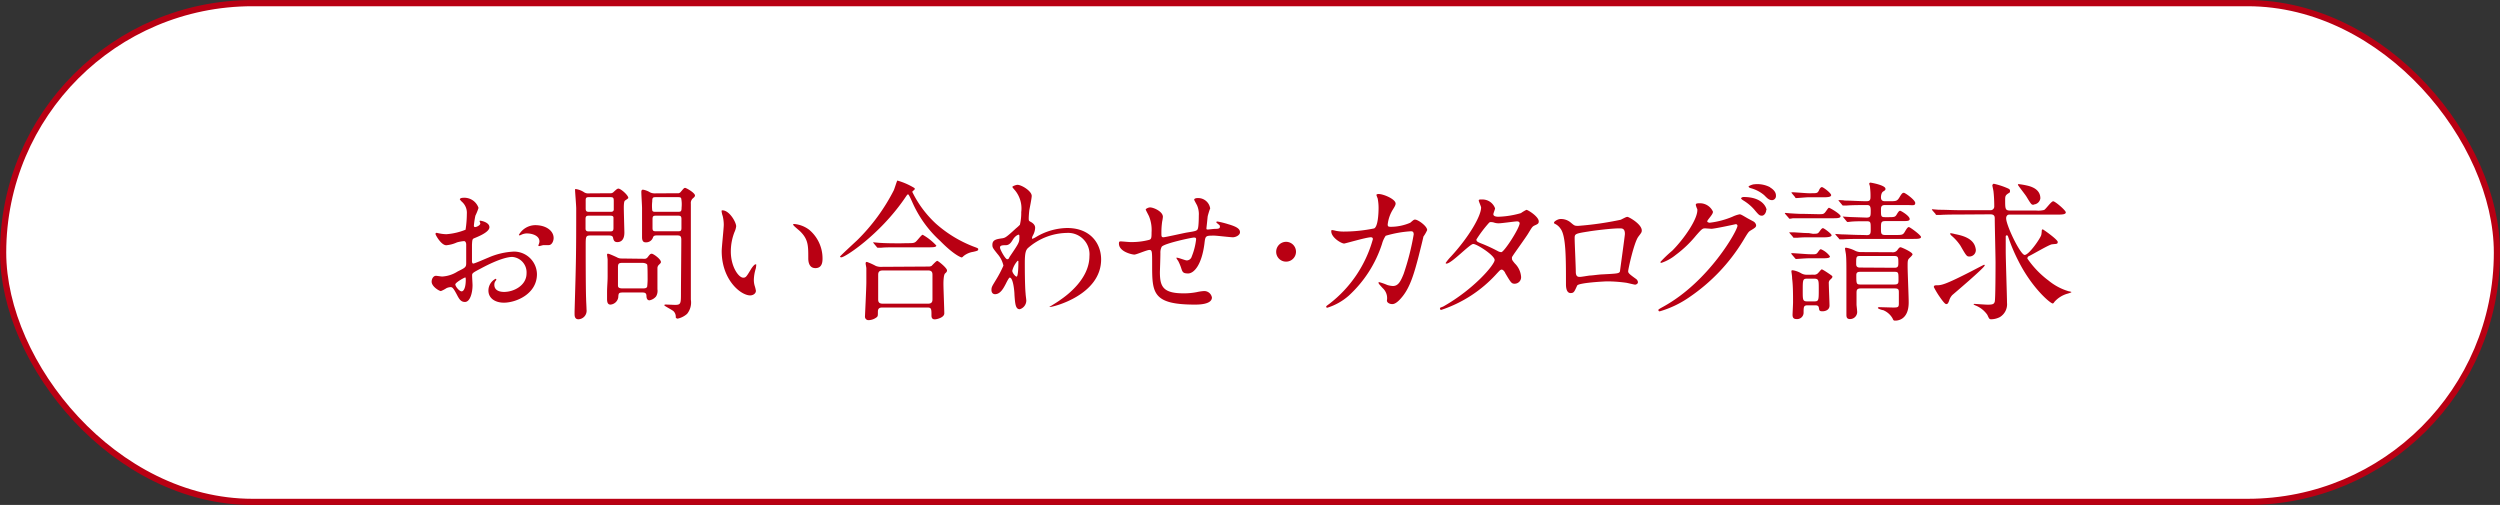 <svg xmlns="http://www.w3.org/2000/svg" viewBox="0 0 350.87 70.87"><rect x="0" y="0" width="350.87" height="70.87" fill="#333333" stroke="none"/><defs><style>.cls-1{fill:#fff;stroke:#b90013;stroke-miterlimit:10;stroke-width:0.87px;}.cls-2{fill:#b90013;}</style></defs><title>btn-foot1</title><g id="レイヤー_2" data-name="レイヤー 2"><g id="レイヤー_1-2" data-name="レイヤー 1"><rect class="cls-1" x="0.44" y="0.44" width="350" height="70" rx="35"/><path class="cls-2" d="M68.69,31.89c0,.69-1.59,1.32-2.1,1.53-.29.11-.31.19-.35.93,0,.46,0,2.16,0,2.26s0,.38.19.38,1.79-.71,2.12-.84a10.07,10.07,0,0,1,3.57-.84,3.22,3.22,0,0,1,3.24,3.17c0,2.77-2.92,4-4.64,4-1.2,0-2.17-.6-2.17-1.7a1.86,1.86,0,0,1,1-1.65.11.11,0,0,1,.11.1.29.29,0,0,1-.09.17.87.87,0,0,0-.19.57c0,1,1.16,1,1.37,1,1.38,0,3.15-.92,3.15-2.6a2.17,2.17,0,0,0-2-2.31c-.59,0-1.89.27-4.34,1.58-1.18.62-1.3.69-1.3,1s.06,1.18.06,1.39c0,1-.32,2.35-1.07,2.35-.57,0-.8-.44-1-.78-.67-1.3-.78-1.3-1.05-1.3a1.72,1.72,0,0,0-.52.13,4.37,4.37,0,0,1-.8.42c-.23,0-1.3-.63-1.3-1.32,0-.38.23-.82.61-.82.12,0,.73.1.86.1a4.47,4.47,0,0,0,2.18-.71c1.07-.53,1.2-.59,1.2-1.18s0-2.26,0-2.62c0-.15-.07-.46-.3-.46a5,5,0,0,0-1,.18,4.48,4.48,0,0,1-1.5.4c-.71,0-1.51-1.44-1.51-1.59a.15.15,0,0,1,.17-.15c.06,0,.32.08.38.08a5.42,5.42,0,0,0,1,.11,9,9,0,0,0,2.67-.63A15.1,15.1,0,0,0,65.52,30a2.05,2.05,0,0,0-.69-1.68,2.14,2.14,0,0,1-.29-.33c0-.19.33-.23.46-.23a2.1,2.1,0,0,1,2.16,1.42,8.26,8.26,0,0,1-.44,1.09,11.56,11.56,0,0,0-.21,1.37c0,.08,0,.23.17.23s.73-.23.73-.52c0-.05-.1-.26-.1-.3s0-.06.08-.08C67.68,31,68.69,31.24,68.69,31.89Zm-4.79,8c0,.32.57,1,.89,1s.58-.59.58-1.62c0-.08,0-.29-.06-.33S63.9,39.64,63.9,39.93ZM77.7,33.4c0,.44-.25,1-.69,1l-.72,0c-.1,0-.54.14-.63.14a.09.09,0,0,1-.1-.1,1.62,1.62,0,0,1,.06-.17,1.12,1.12,0,0,0,.09-.38c0-.84-1.06-1.13-1.77-1.13a1.82,1.82,0,0,0-.82.21.48.48,0,0,1-.21.06c-.06,0-.08,0-.08-.08A2.68,2.68,0,0,1,75.1,31.6C76.71,31.6,77.7,32.44,77.7,33.4Z"/><path class="cls-2" d="M85.62,27.12a.58.58,0,0,0,.52-.2c.36-.32.49-.45.65-.45.34,0,1.39.93,1.39,1.31,0,.08-.42.33-.48.39s-.15.21-.15,1c0,.53.08,3.15.08,3.44s0,1.37-1,1.37c-.46,0-.53-.34-.59-.63s-.38-.3-.65-.3H82.87c-.67,0-.67.15-.67,1.45,0,1.12,0,5.92.06,7.46,0,.21.06,1.26.06,1.49a1.2,1.2,0,0,1-1.13,1.36c-.36,0-.55-.21-.55-.71,0-.11,0-.32,0-.38.21-7.16.23-8,.23-14.47,0-.39-.16-2.33-.16-2.52s0-.2.08-.2A2.83,2.83,0,0,1,82,27a1,1,0,0,0,.6.14Zm-2.88.55c-.36,0-.54,0-.54.42v1.18c0,.44.18.46.54.46H85.6c.27,0,.5,0,.54-.3V28.22c0-.49-.08-.55-.54-.55Zm0,2.6c-.35,0-.56,0-.56.47v1.42c.06.32.25.32.56.32h2.79c.36,0,.57,0,.57-.46V30.57c0-.3-.25-.3-.57-.3Zm7.62,6.05a.55.55,0,0,0,.53-.21c.29-.38.38-.5.59-.5s1.28.75,1.28,1.17c0,.13-.13.23-.32.42a.67.67,0,0,0-.17.4c0,.42,0,2.52,0,3a1.53,1.53,0,0,1-.19,1,1.58,1.58,0,0,1-.93.55c-.33,0-.42-.34-.42-.59,0-.51-.31-.51-.67-.51H87.45c-.64,0-.64.11-.68.7a1.21,1.21,0,0,1-1.09,1c-.38,0-.48-.32-.48-.78,0-.15,0-.71,0-.9,0-.9.08-1.47.08-2.31,0-.53,0-1.77,0-2.33,0-.13-.08-.59-.08-.65s0-.17.1-.17.19,0,1.24.48a1.27,1.27,0,0,0,.69.19Zm-.23,4.16c.32,0,.61,0,.7-.25a9.58,9.58,0,0,0,.06-1.35c0-.25,0-1.61-.06-1.74s-.36-.25-.7-.25H87.47c-.61,0-.74.06-.74.65v2.54c0,.36.3.4.74.4Zm4.92-13.36a.5.5,0,0,0,.5-.2c.42-.49.46-.55.61-.55s1.38.69,1.38,1.07c0,.13-.12.25-.25.36a.86.86,0,0,0-.33.79v9.6c0,.55,0,3.25,0,3.86a2.53,2.53,0,0,1-.53,2,2.92,2.92,0,0,1-1.32.67c-.1,0-.27-.09-.27-.19a1.07,1.07,0,0,0-.3-.84c-.18-.19-1.3-.74-1.3-.84s.09-.11.23-.11l1.24.05c.86,0,.86-.17.86-1.73,0-1,.05-6.23.05-7.41,0-.61-.24-.61-.7-.61H92.27c-.29,0-.54,0-.63.3a1,1,0,0,1-1,.67c-.17,0-.51,0-.53-.67,0-.17,0-3.49,0-4.14,0-.31-.1-1.89-.1-2.24,0-.11,0-.34.23-.34a2.8,2.8,0,0,1,1,.38,1.4,1.4,0,0,0,.59.14Zm0,2.61c.48,0,.61,0,.61-.61a4.57,4.57,0,0,0-.05-1.26c-.06-.19-.23-.19-.56-.19h-2.9c-.5,0-.61,0-.61.61a5.41,5.41,0,0,0,0,1.24c.07.21.23.21.57.21Zm0,2.73c.42,0,.59,0,.59-.46V30.76c0-.49-.17-.49-.59-.49H92.17c-.42,0-.59,0-.59.49V32c0,.46.17.46.59.46Z"/><path class="cls-2" d="M103.32,31.76a2.75,2.75,0,0,1-.25.84,7.53,7.53,0,0,0-.5,2.71c0,2.12,1.09,3.66,1.74,3.66.36,0,.44-.11,1.07-1.16.12-.21.48-.71.65-.71s.1.08.1.17a2.83,2.83,0,0,1-.06.42,5.83,5.83,0,0,0-.27,1.59,3,3,0,0,0,.12.84,4.47,4.47,0,0,1,.17.69c0,.42-.44.65-.8.65-1.34,0-4-2.2-4-6.21,0-.59.29-3.17.29-3.72a5.29,5.29,0,0,0-.15-1.21,3,3,0,0,1-.16-.72c0-.06.08-.08.12-.08C102.38,29.52,103.32,31.2,103.32,31.76Zm10.25.49a5.23,5.23,0,0,1,1.87,4c0,.4,0,1.38-1,1.38s-1-1.13-1-1.4c0-1.75,0-2.63-1.12-3.74-.16-.17-1-.82-1-.95s.08-.1.19-.1A4.07,4.07,0,0,1,113.57,32.25Z"/><path class="cls-2" d="M128.37,26.41a.13.13,0,0,1,0,.11c0,.12-.07.14-.23.27a.18.18,0,0,0-.09.17,15.09,15.09,0,0,0,3.28,4.41,17.32,17.32,0,0,0,5.29,3.23c.67.25.67.25.67.4s-.08.21-.73.35a2.83,2.83,0,0,0-1.33.59c-.08.09-.19.19-.27.19s-1.09-.36-3-2.31A16.08,16.08,0,0,1,128,28.28c-.13-.27-.44-1-.55-1s-.14.07-.56.68c-3.47,5-8.28,8.16-8.82,8.16-.11,0-.17-.06-.17-.12s2-1.91,2.41-2.29a27.08,27.08,0,0,0,5.13-7c.1-.21.44-1.33.5-1.37A9.49,9.49,0,0,1,128.37,26.41Zm1.89,11a1,1,0,0,0,.47-.08c.12-.11.67-.72.81-.72s1.37,1,1.37,1.33c0,.18-.06.25-.27.44s-.23,1.13-.23,1.45c0,.65.12,3.56.12,4.15s-1.05.84-1.34.84c-.46,0-.46-.4-.46-.54,0-.89,0-1.12-.55-1.12h-6.34c-.21,0-.63,0-.63.57s0,.63-.15.78a1.92,1.92,0,0,1-1.11.42.49.49,0,0,1-.55-.55c0-.12.19-4,.19-4.74,0-.44,0-1.66,0-2,0-.08-.1-.57-.1-.65s0-.23.18-.23a9.16,9.16,0,0,1,1.26.57,2,2,0,0,0,.87.12Zm-3-3.28c.76,0,1,0,1.24-.18s.82-1,1-1a7.91,7.91,0,0,1,1.91,1.51c0,.25-.51.25-1.14.25h-3.94c-1.49,0-2.06,0-2.67.06l-.44,0c-.06,0-.1,0-.19-.13l-.4-.48c-.08-.09-.08-.11-.08-.15s0,0,.06,0,.8.08.93.08c1,.06,1.91.06,2.89.06Zm3,8.49c.61,0,.61-.4.61-.65,0-.53,0-2.88,0-3.36,0-.25,0-.65-.59-.65h-6.38c-.61,0-.65.33-.65.65,0,.52,0,2.87,0,3.36,0,.27,0,.65.63.65Z"/><path class="cls-2" d="M144.73,31.18c.55.33.55.67.55.82a2.38,2.38,0,0,1-.29,1,1.11,1.11,0,0,0-.15.4c0,.07,0,.11.08.11a4,4,0,0,0,.61-.32A8.76,8.76,0,0,1,149.77,32c3.28,0,4.77,2.19,4.77,4.41,0,5-6.72,6.68-7.2,6.68,0,0-.09,0-.09,0s1.33-.8,1.56-1c1.05-.71,4.09-3,4.09-6.15a3,3,0,0,0-3.17-3.25,8.49,8.49,0,0,0-5.5,2.16c-.27.31-.4.67-.4,2.1,0,.46,0,3.13.11,4.24,0,.17.1.86.1,1a1.28,1.28,0,0,1-.92,1.21c-.59,0-.65-.75-.74-2,0-.44-.17-2.44-.67-2.44-.1,0-.38.53-.54.86-.32.61-.76,1.47-1.52,1.47-.25,0-.5-.17-.5-.59s.1-.54.63-1.42a16,16,0,0,0,1.05-2,3.7,3.7,0,0,0-.82-1.62c-.67-.84-.73-.92-.73-1.3,0-.71.56-.8,1.42-.92.36-.07.49-.09,1.89-1.39a5.9,5.9,0,0,0,.55-.5,7.2,7.2,0,0,0,.19-1.79,4,4,0,0,0-.84-3c-.36-.42-.4-.46-.4-.54s.5-.28.71-.28c.57,0,2,.87,2,1.56,0,.31-.27,1.64-.32,1.91s-.1,1-.1,1.22C144.38,31,144.4,31,144.73,31.18Zm-2.6,2.49c-.19.3-.42.7-.9.74-.67,0-.88.06-.88.34s.75,1.63,1,1.63.19-.1.42-.44c1.3-1.91,1.3-1.95,1.3-2.71,0-.16,0-.27-.08-.29S142.49,33.07,142.13,33.67ZM142.07,38c0,.28.42.82.61.82s.25-1.13.25-2.1c0-.08,0-.12-.11-.12A3.28,3.28,0,0,0,142.07,38Z"/><path class="cls-2" d="M169.49,30.42c-.14,1.41-.17,1.55-.17,1.68s.17.11.24.11.81-.09,1-.09c.46,0,.65-.06.65-.29s0-.17-.42-.53a.16.16,0,0,1-.08-.12c0-.09.13-.09.17-.09a12.33,12.33,0,0,1,1.51.38c1.32.38,1.64.71,1.64,1.13s-.61.7-1,.7-2.25-.23-2.63-.23c-1.21,0-1.23,0-1.36,1.13-.4,3.11-1.53,4.18-2.29,4.18s-.8-.23-1-.84a6.67,6.67,0,0,0-.4-.93,2.27,2.27,0,0,1-.27-.44s.06,0,.11,0c.23,0,1.17.38,1.36.38a.74.74,0,0,0,.71-.55,9.14,9.14,0,0,0,.61-2.39c0-.17,0-.27-.31-.27s-4.24.84-4.52,1.3a1.75,1.75,0,0,0-.18.86c0,.69-.07,2.6-.07,2.67,0,2,.38,3,3.32,3a9.31,9.31,0,0,0,1.85-.17,6.51,6.51,0,0,1,1-.15,1.09,1.09,0,0,1,1.13.9c0,1-1.91,1-2.39,1-6,0-6-1.68-6-5.67,0-1.76,0-2-.38-2s-1.8.65-2.12.65-2.16-.4-2.16-1.55c0-.28.08-.3.27-.3s1.1.09,1.28.09a9.59,9.59,0,0,0,2.67-.3c.34-.1.36-.29.36-1.07a5.09,5.09,0,0,0-.34-2.2c-.06-.17-.48-.91-.48-1s.36-.29.61-.29c.5,0,1.8.58,1.8,1.32a4.72,4.72,0,0,1-.1.65,11.06,11.06,0,0,0-.11,1.62c0,.44,0,.6.28.6s2.79-.58,3.33-.67c1.31-.21,1.45-.23,1.54-.67s.1-1.43.1-1.7a3.1,3.1,0,0,0-.25-1.45s-.4-.73-.4-.77c0-.21.36-.24.46-.24a1.71,1.71,0,0,1,1.79,1.47C169.81,29.27,169.51,30.23,169.49,30.42Z"/><path class="cls-2" d="M179.11,35.33a1.39,1.39,0,1,1,1.39,1.39A1.38,1.38,0,0,1,179.11,35.33Z"/><path class="cls-2" d="M197.93,31.26c.46-.4.52-.44.67-.44.42,0,1.7.92,1.7,1.47a5,5,0,0,1-.53.92c0,.11-.58,2.4-.69,2.84-.63,2.41-1.17,4.18-2.18,5.48-.23.29-.9,1.15-1.49,1.15-.4,0-.76-.21-.76-.5a1.89,1.89,0,0,0-.59-1.74c-.52-.57-.58-.63-.58-.76s.06-.08.1-.08a8.39,8.39,0,0,1,1.13.4,3.15,3.15,0,0,0,.78.14c.74,0,1.07-.61,1.51-1.7a35.61,35.61,0,0,0,1.41-5.54c0-.44-.23-.44-.42-.44a15.64,15.64,0,0,0-3.51.63,3.8,3.8,0,0,0-.52,1.15,16.9,16.9,0,0,1-4.68,7.27,8.27,8.27,0,0,1-3,1.68.14.14,0,0,1-.15-.13c0-.08,0-.1.42-.4a17.22,17.22,0,0,0,6.13-9.09c0-.19-.1-.27-.29-.27-.61,0-3.59.88-3.74.88-.4,0-1.81-.84-1.81-1.72,0-.09,0-.17.13-.17a3.51,3.51,0,0,1,.5.1,5.31,5.31,0,0,0,1.2.11,21.55,21.55,0,0,0,4.18-.44c.57-.25.63-2.27.63-2.88a6.76,6.76,0,0,0-.13-1.34,4.28,4.28,0,0,1-.17-.46c0-.15.24-.15.32-.15.65,0,2.37.71,2.37,1.34,0,.17-.08.36-.36.8a5,5,0,0,0-.75,2.14c0,.32.15.32.52.32A6.91,6.91,0,0,0,197.93,31.26Z"/><path class="cls-2" d="M202.59,43c4.3-2.44,7.18-5.86,7.18-6.51s-2.5-2.25-3-2.25S203.72,37,203,37a.09.09,0,0,1-.1-.1,7.19,7.19,0,0,1,.75-.91c2.5-2.71,4.22-5.67,4.22-6.86,0-.17-.33-.84-.33-1s.27-.13.4-.13a1.88,1.88,0,0,1,1.89,1.24c0,.13-.24.7-.24.82,0,.32.45.36.72.36a12.7,12.7,0,0,0,3.15-.51,5.21,5.21,0,0,1,.77-.46c.21,0,1.73.95,1.73,1.62,0,.31-.15.38-.53.55s-.4.25-1,1.23c-.29.47-1.72,2.46-2,2.88s-.23.36-.23.53,0,.23.4.71a2.94,2.94,0,0,1,.88,1.85.91.91,0,0,1-.9,1c-.44,0-.53-.15-1.33-1.5,0-.08-.27-.48-.48-.48s-.31.15-.73.59a18.2,18.2,0,0,1-7.75,5.06s-.23,0-.19-.19S202.19,43.19,202.59,43Zm10.69-11.64c0-.23-.21-.29-.36-.29-.31,0-2.16.27-2.54.27a2,2,0,0,1-.63-.08,1.47,1.47,0,0,0-.5-.09.33.33,0,0,0-.26.09,17.35,17.35,0,0,0-1.78,2.35c0,.29.19.36.71.57a21.69,21.69,0,0,1,2.31,1.07,1.12,1.12,0,0,0,.49.14C211.18,35.27,213.28,32,213.28,31.32Z"/><path class="cls-2" d="M227.47,30.84c.72-.36.78-.4.95-.4s2,1,2,1.91c0,.25-.08.34-.46.84-.63.8-1.45,4.62-1.45,4.87s.11.38,1.12,1.1a.63.63,0,0,1,.25.44c0,.25-.28.35-.4.35s-1.09-.25-1.28-.27a19.9,19.9,0,0,0-2.61-.19c-.35,0-4.05.19-4.24.59-.4.88-.46,1.05-.92,1.05-.65,0-.65-1-.65-1.26,0-3.68,0-6.78-.76-7.77a1.93,1.93,0,0,0-.84-.71.17.17,0,0,1-.08-.13c0-.21.59-.52.88-.52a2.1,2.1,0,0,1,1.45.48c.54.46.57.48,1.07.48A44.86,44.86,0,0,0,227.47,30.84ZM223,32.48c-2,.31-2,.35-2,1s.16,3.93.16,4.67.38.71.59.71.91-.13,1.37-.19c.29,0,.94-.1,1.55-.15,2.33-.12,2.58-.12,2.69-.44,0-.06.69-5,.69-5.23s0-.79-.57-.79C226.51,32,223.46,32.39,223,32.48Z"/><path class="cls-2" d="M238,28.74c0-.21.29-.21.46-.21a2,2,0,0,1,1.95,1.18c0,.25-.21.52-.63,1.05-.1.14-.17.23-.17.33s.26.17.34.17a11.86,11.86,0,0,0,3.19-.84,4.16,4.16,0,0,1,1-.34c.19,0,.29.07,1.15.57l.78.42a.77.77,0,0,1,.4.53c0,.29-.15.37-.84.79-.23.15-.32.28-1,1.41a25.76,25.76,0,0,1-7.52,7.9,14.25,14.25,0,0,1-4.18,2,.18.18,0,0,1-.18-.19c0-.08.06-.12.71-.48,6.4-3.53,10.39-10.69,10.39-11.34a.23.23,0,0,0-.23-.23s-2.94.65-3.44.65l-.82-.06c-.4,0-.44,0-1.32,1a15.83,15.83,0,0,1-2.86,2.73,6.39,6.39,0,0,1-2,1.11c-.11,0-.15-.06-.15-.12a17.42,17.42,0,0,1,1.66-1.58c1.7-1.7,3.69-4.6,3.52-5.86C238.16,29.29,238,28.83,238,28.74Zm9.89.72c0,.35-.26.81-.61.81s-.46-.12-1.11-.9a6.62,6.62,0,0,0-1.5-1.24c-.1-.06-.31-.21-.31-.29s.17-.19.36-.19C247.44,27.65,247.93,29.2,247.93,29.46Zm.5-3.18c.86.51.86,1,.86,1.2a.57.57,0,0,1-.52.61c-.44,0-.65-.21-1.12-.69a4.81,4.81,0,0,0-1.93-1c-.21-.06-.27-.17-.27-.23s.55-.3.76-.3A3.87,3.87,0,0,1,248.43,26.28Z"/><path class="cls-2" d="M255.15,30.06c.65,0,.72,0,.91-.16s.5-.74.63-.74,1.63.88,1.63,1.18-.54.29-1.15.29h-4c-.53,0-.88,0-1.53,0a4.14,4.14,0,0,1-.45.07c-.08,0-.12-.07-.18-.15l-.42-.48c-.07-.09-.09-.11-.09-.13s0-.06.09-.06l.63.06c1.28.08,1.42.08,2.05.08Zm-.73,2.75c.61,0,.71,0,.92-.29s.36-.5.51-.5,1.21.79,1.21,1-.46.29-1.13.29h-2.16a14.29,14.29,0,0,0-1.53.06l-.45,0c-.06,0-.1,0-.18-.15l-.4-.46c-.09-.11-.09-.13-.09-.15s0,0,.07,0l.65,0c1.26.08,1.4.1,2,.1Zm-.09,2.88c.42,0,.59,0,.76-.23.32-.44.36-.48.48-.48a3,3,0,0,1,1.26,1c0,.25-.42.27-1.15.27h-1.85c-.42,0-1.66.1-1.74.1s-.13-.06-.19-.14l-.42-.49c-.06-.08-.08-.1-.08-.12s0-.07.08-.07c.38,0,2.1.15,2.46.15Zm.19,2.86a.75.75,0,0,0,.61-.19c.42-.44.44-.55.57-.55s1.24.76,1.36.86.11.11.11.19-.08.19-.27.36a.63.63,0,0,0-.23.59c0,.44.1,2.73.1,3.08,0,.57-.52.8-1,.8s-.44-.19-.5-.52-.34-.32-.63-.32h-.93c-.58,0-.58.21-.58,1.09a.91.91,0,0,1-1,.84c-.34,0-.55-.14-.55-.59,0-.16.07-1.49.07-1.76,0-1,0-2.39-.13-3.34,0-.4-.1-.9-.1-1s0-.16.19-.16a3.36,3.36,0,0,1,1.17.42,1.57,1.57,0,0,0,.82.21Zm-.31-11.43c.8,0,.9,0,1.11-.48,0,0,.17-.38.38-.38s1.3.86,1.3,1.12-.44.31-1.13.31h-2.14c-.26,0-1.43.11-1.62.11s-.11-.07-.19-.15l-.4-.48c-.08-.09-.08-.11-.08-.13a.05.05,0,0,1,.06-.06c.38,0,2,.14,2.33.14Zm.38,15.18c.67,0,.67-.12.67-1.74,0-1.24,0-1.45-.67-1.45h-.93c-.65,0-.65.13-.65,1.75,0,1.23,0,1.44.65,1.44ZM262,33c.55,0,.55-.29.55-.86,0-1,0-1.09-.63-1.09s-1.56,0-2.15.06l-.44.05c-.08,0-.12-.05-.19-.13l-.39-.48c-.11-.11-.11-.11-.11-.15s0,0,.08,0l.95.06,2.27.08c.61,0,.61-.21.61-1s-.26-.76-.66-.76c-.6,0-2,0-2.75.07l-.44,0c-.06,0-.1,0-.19-.13l-.4-.48c-.08-.11-.08-.11-.08-.15s0,0,.06,0,.66,0,.78.06c.82,0,2.18.09,3,.09.36,0,.65,0,.65-.55a9.08,9.08,0,0,0-.06-1.32c0-.3-.12-.51-.12-.57s.06-.17.16-.17,2.12.36,2.12.86c0,.15,0,.19-.31.38s-.32.74-.32.82c0,.48.28.55.57.55h.61c.94,0,1.09,0,1.43-.57s.44-.61.61-.61,1.59,1,1.59,1.43-.4.29-1.13.29h-3.13c-.55,0-.55.32-.55.7,0,.88,0,1,.59,1h.34c1,0,1.07,0,1.34-.48.19-.31.3-.42.42-.42s1.34.72,1.34,1.16c0,.29-.37.29-1.11.29H264.6c-.61,0-.61.21-.61,1.05,0,.65,0,.9.59.9H266c1,0,1.09,0,1.4-.56.23-.38.36-.55.51-.55s1.7,1.13,1.7,1.39-.46.27-1.14.27h-7.11c-.51,0-1.94,0-2.65.06l-.46,0c-.07,0-.11,0-.17-.12l-.42-.48c-.08-.11-.08-.11-.08-.15s0,0,.06,0l.92.06c.61,0,1.7.08,2.9.08Zm3.53,2.4a.79.79,0,0,0,.79-.34c.19-.27.3-.36.42-.36s1.68.68,1.68,1c0,.09-.16.26-.42.51s-.27.37-.27,1.19.15,4.18.15,5C267.9,45,266.18,45,266,45s-.26,0-.38-.31a2.69,2.69,0,0,0-1.32-1.16c-.11,0-.74-.19-.74-.31s.19-.11.25-.11l1.81.05c.69,0,.88,0,.88-.53V41.11c0-.42,0-.63-.57-.63h-4.78c-.59,0-.59.29-.59.69v1.6c0,.1.08.71.08.86a1,1,0,0,1-1,1.15c-.48,0-.5-.33-.5-.63,0-.15,0-.82,0-1,0-.72,0-3.51,0-4.48,0-1.34,0-2.35-.06-2.89,0-.13-.13-.74-.13-.87s0-.14.19-.14a4.66,4.66,0,0,1,1.22.42,1.82,1.82,0,0,0,.91.19Zm.35,2.18c.47,0,.55-.17.55-.65,0-.78,0-1-.57-1h-4.81c-.54,0-.54.13-.54,1.14,0,.48.36.48.54.48Zm0,2.35c.57,0,.57-.23.57-.67,0-1,0-1.11-.57-1.11H261.1c-.23,0-.57,0-.57.44,0,1.2,0,1.34.57,1.34Z"/><path class="cls-2" d="M274.92,30.11c-.49,0-1.92,0-2.65.06l-.44,0c-.09,0-.13,0-.19-.15l-.42-.48c-.06-.08-.08-.1-.08-.12s0-.05.08-.05.8.07.92.07c1,0,1.89.06,2.88.06h4.28a.52.52,0,0,0,.59-.55c0-.16,0-1.11-.1-2,0-.15-.17-.86-.17-.93s.1-.23.21-.23a10.48,10.48,0,0,1,1.57.48c.63.26.7.28.7.55s-.11.21-.38.42-.3.36-.3.82c0,1.24,0,1.49.7,1.49h3.65a3.41,3.41,0,0,0,1.11-.08c.25-.11,1-1.22,1.28-1.22s1.77,1.28,1.77,1.55-.4.32-1.14.32H282c-.32,0-.44.27-.44.52,0,1,2,5.14,2.6,5.14s2.21-2.33,2.33-2.81a3.79,3.79,0,0,0,.07-.63c0-.08.08-.15.14-.15s2.1,1.43,2.1,1.77-.25.25-.8.33c-.33,0-2.68,1.39-3.21,1.64a.36.36,0,0,0-.25.36,13.11,13.11,0,0,0,3,3.11,7.93,7.93,0,0,0,2.84,1.49c.06,0,.33.06.33.1s0,.06-.48.21a3.82,3.82,0,0,0-1.89,1.16c-.1.16-.17.23-.25.23-.32,0-2.88-2.14-4.79-5.92a24.82,24.82,0,0,1-1.49-3.53.18.18,0,0,0-.17-.11.15.15,0,0,0-.14.15v2.08c0,1.13.18,6.47.18,7.24a2.1,2.1,0,0,1-1,2,2.74,2.74,0,0,1-1.2.31c-.27,0-.31-.06-.56-.62a3.66,3.66,0,0,0-1.64-1.31,1.82,1.82,0,0,1-.28-.14c0-.05,0-.09.09-.09s1.57.11,1.87.11c.73,0,.9-.09,1-.42s.11-4.58.11-5.46-.11-5.29-.11-6.17c0-.28,0-.63-.63-.63Zm-1.33,12c-.14.38-.21.57-.44.57s-.78-.82-1.07-1.24a12.14,12.14,0,0,1-.67-1.15c0-.23.17-.25.38-.25.67,0,1.15-.05,4.95-2,.27-.14,1.68-.88,1.72-.88a.08.08,0,0,1,.09.09c0,.31-4.45,4.07-4.56,4.17A2,2,0,0,0,273.59,42.09ZM276.43,36c-.38,0-.42,0-1.28-1.51a6.71,6.71,0,0,0-1.22-1.38.85.85,0,0,1-.23-.28.09.09,0,0,1,.1-.1,5.23,5.23,0,0,1,.57.12c.94.19,2.64.55,2.9,2A.9.9,0,0,1,276.43,36Zm9-7.26c-.31,0-.33,0-1-1.11-.17-.3-1.22-1.6-1.22-1.7a.09.09,0,0,1,.1-.09,10.43,10.43,0,0,1,1.22.21c1.07.25,1.83.78,1.83,1.79A1,1,0,0,1,285.43,28.7Z"/></g></g></svg>